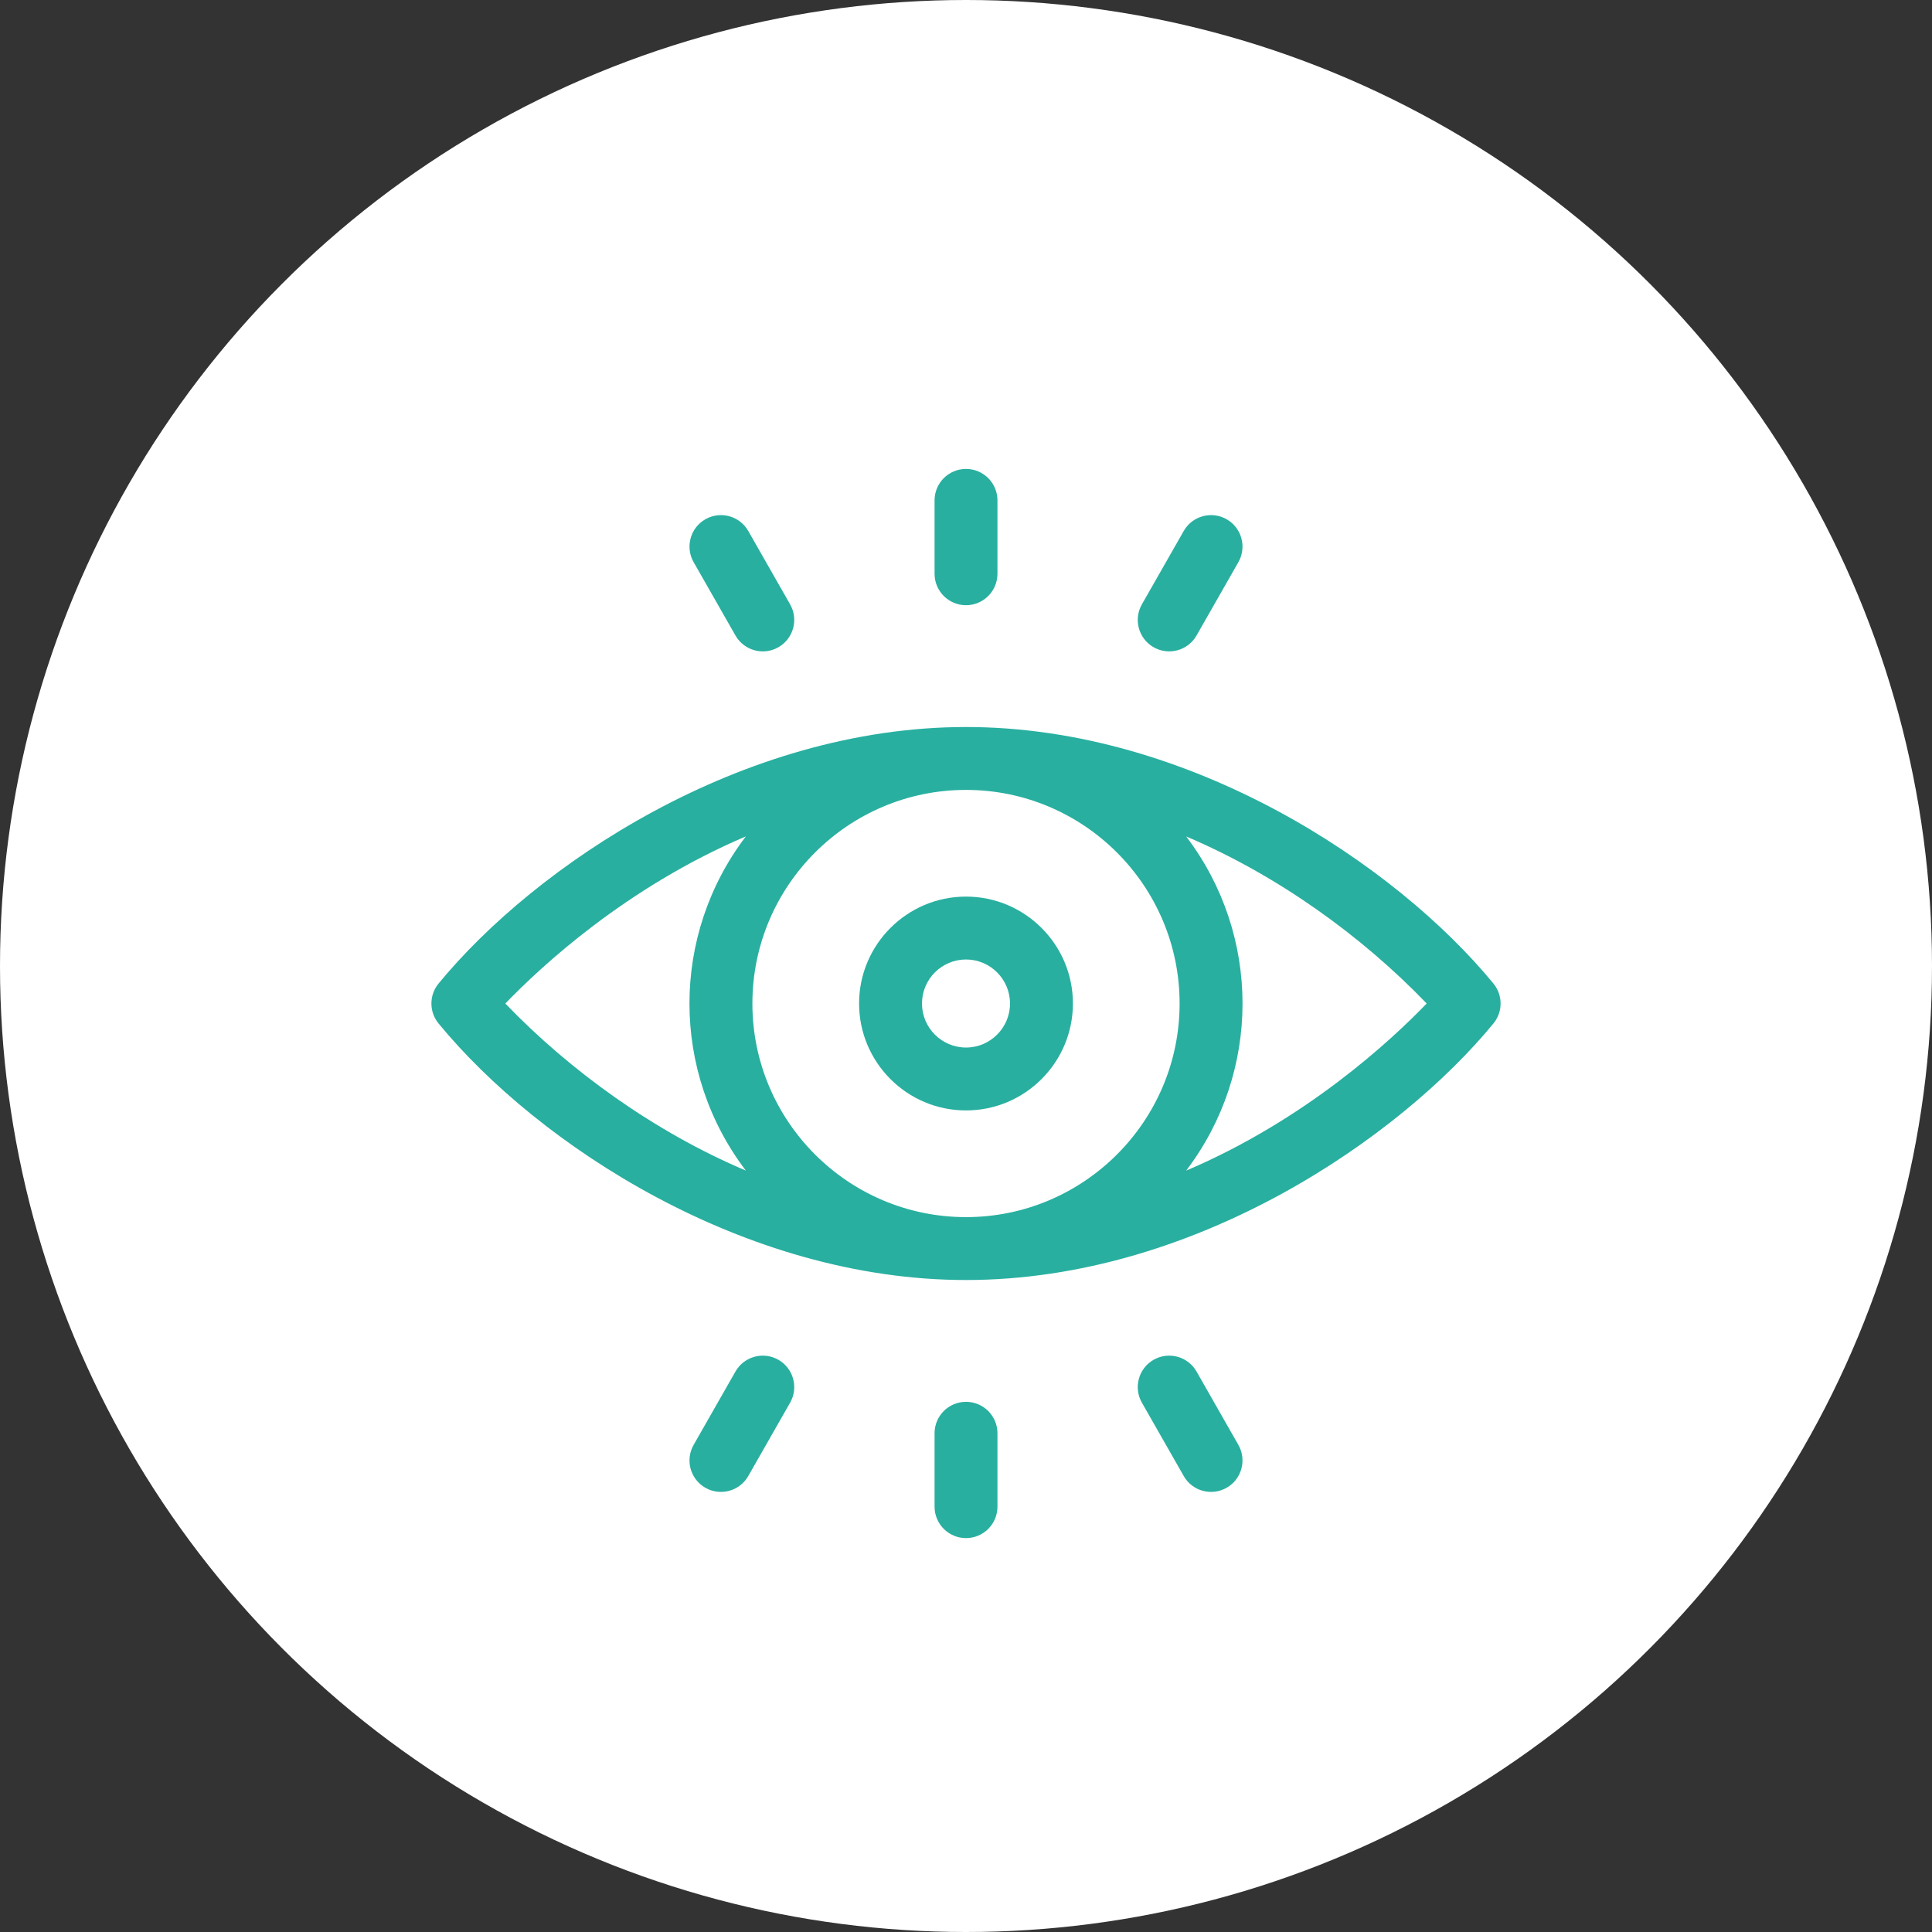 <svg width="103" height="103" viewBox="0 0 103 103" fill="none" xmlns="http://www.w3.org/2000/svg">
<rect x="0" y="0" width="103" height="103" fill="#333333" stroke="none"/>
<circle cx="51.5" cy="51.5" r="51.5" fill="white"/>
<path d="M79.62 52.437C74.439 46.125 63.471 38.759 51.5 38.759C39.486 38.759 28.518 46.175 23.38 52.437C22.873 53.055 22.873 53.945 23.38 54.563C28.684 61.028 39.678 68.241 51.5 68.241C63.742 68.241 74.664 60.601 79.62 54.563C80.127 53.945 80.127 53.055 79.62 52.437ZM62.888 53.5C62.888 59.779 57.779 64.888 51.5 64.888C45.22 64.888 40.112 59.779 40.112 53.5C40.112 47.221 45.22 42.112 51.5 42.112C57.78 42.112 62.888 47.221 62.888 53.5ZM26.941 53.501C28.828 51.539 33.378 47.307 39.764 44.59C35.756 49.857 35.755 57.139 39.763 62.407C34.907 60.349 30.395 57.097 26.941 53.501ZM63.236 62.41C67.244 57.143 67.245 49.861 63.237 44.593C68.093 46.651 72.605 49.903 76.059 53.499C74.172 55.461 69.622 59.693 63.236 62.41Z" fill="#28AFA0"/>
<path d="M45.8 53.5C45.8 56.643 48.357 59.2 51.5 59.2C54.643 59.2 57.2 56.643 57.2 53.5C57.2 50.357 54.643 47.8 51.5 47.8C48.357 47.8 45.8 50.357 45.8 53.5ZM53.847 53.5C53.847 54.794 52.794 55.847 51.5 55.847C50.206 55.847 49.153 54.794 49.153 53.5C49.153 52.206 50.206 51.153 51.5 51.153C52.794 51.153 53.847 52.206 53.847 53.5Z" fill="#28AFA0"/>
<path d="M51.5 32.265C52.426 32.265 53.177 31.514 53.177 30.588V26.677C53.177 25.751 52.426 25 51.5 25C50.574 25 49.824 25.751 49.824 26.677V30.588C49.824 31.514 50.574 32.265 51.5 32.265Z" fill="#28AFA0"/>
<path d="M61.503 34.507C62.307 34.965 63.331 34.686 63.79 33.881L66.021 29.97C66.479 29.165 66.2 28.142 65.395 27.683C64.591 27.224 63.567 27.504 63.108 28.308L60.877 32.22C60.419 33.024 60.699 34.048 61.503 34.507Z" fill="#28AFA0"/>
<path d="M39.21 33.881C39.669 34.685 40.693 34.966 41.497 34.507C42.301 34.048 42.581 33.024 42.123 32.22L39.892 28.308C39.433 27.504 38.409 27.224 37.605 27.683C36.801 28.141 36.521 29.165 36.979 29.97L39.21 33.881Z" fill="#28AFA0"/>
<path d="M51.5 74.735C50.574 74.735 49.824 75.486 49.824 76.412V80.324C49.824 81.249 50.574 82 51.5 82C52.426 82 53.177 81.249 53.177 80.324V76.412C53.177 75.486 52.426 74.735 51.5 74.735Z" fill="#28AFA0"/>
<path d="M41.497 72.493C40.693 72.035 39.669 72.314 39.21 73.119L36.979 77.031C36.521 77.835 36.801 78.859 37.605 79.317C38.409 79.776 39.433 79.496 39.892 78.692L42.123 74.78C42.582 73.976 42.301 72.952 41.497 72.493Z" fill="#28AFA0"/>
<path d="M63.79 73.119C63.331 72.314 62.307 72.035 61.503 72.493C60.699 72.952 60.419 73.976 60.877 74.78L63.108 78.692C63.567 79.496 64.591 79.776 65.395 79.317C66.199 78.859 66.479 77.835 66.021 77.031L63.79 73.119Z" fill="#28AFA0"/>
</svg>

